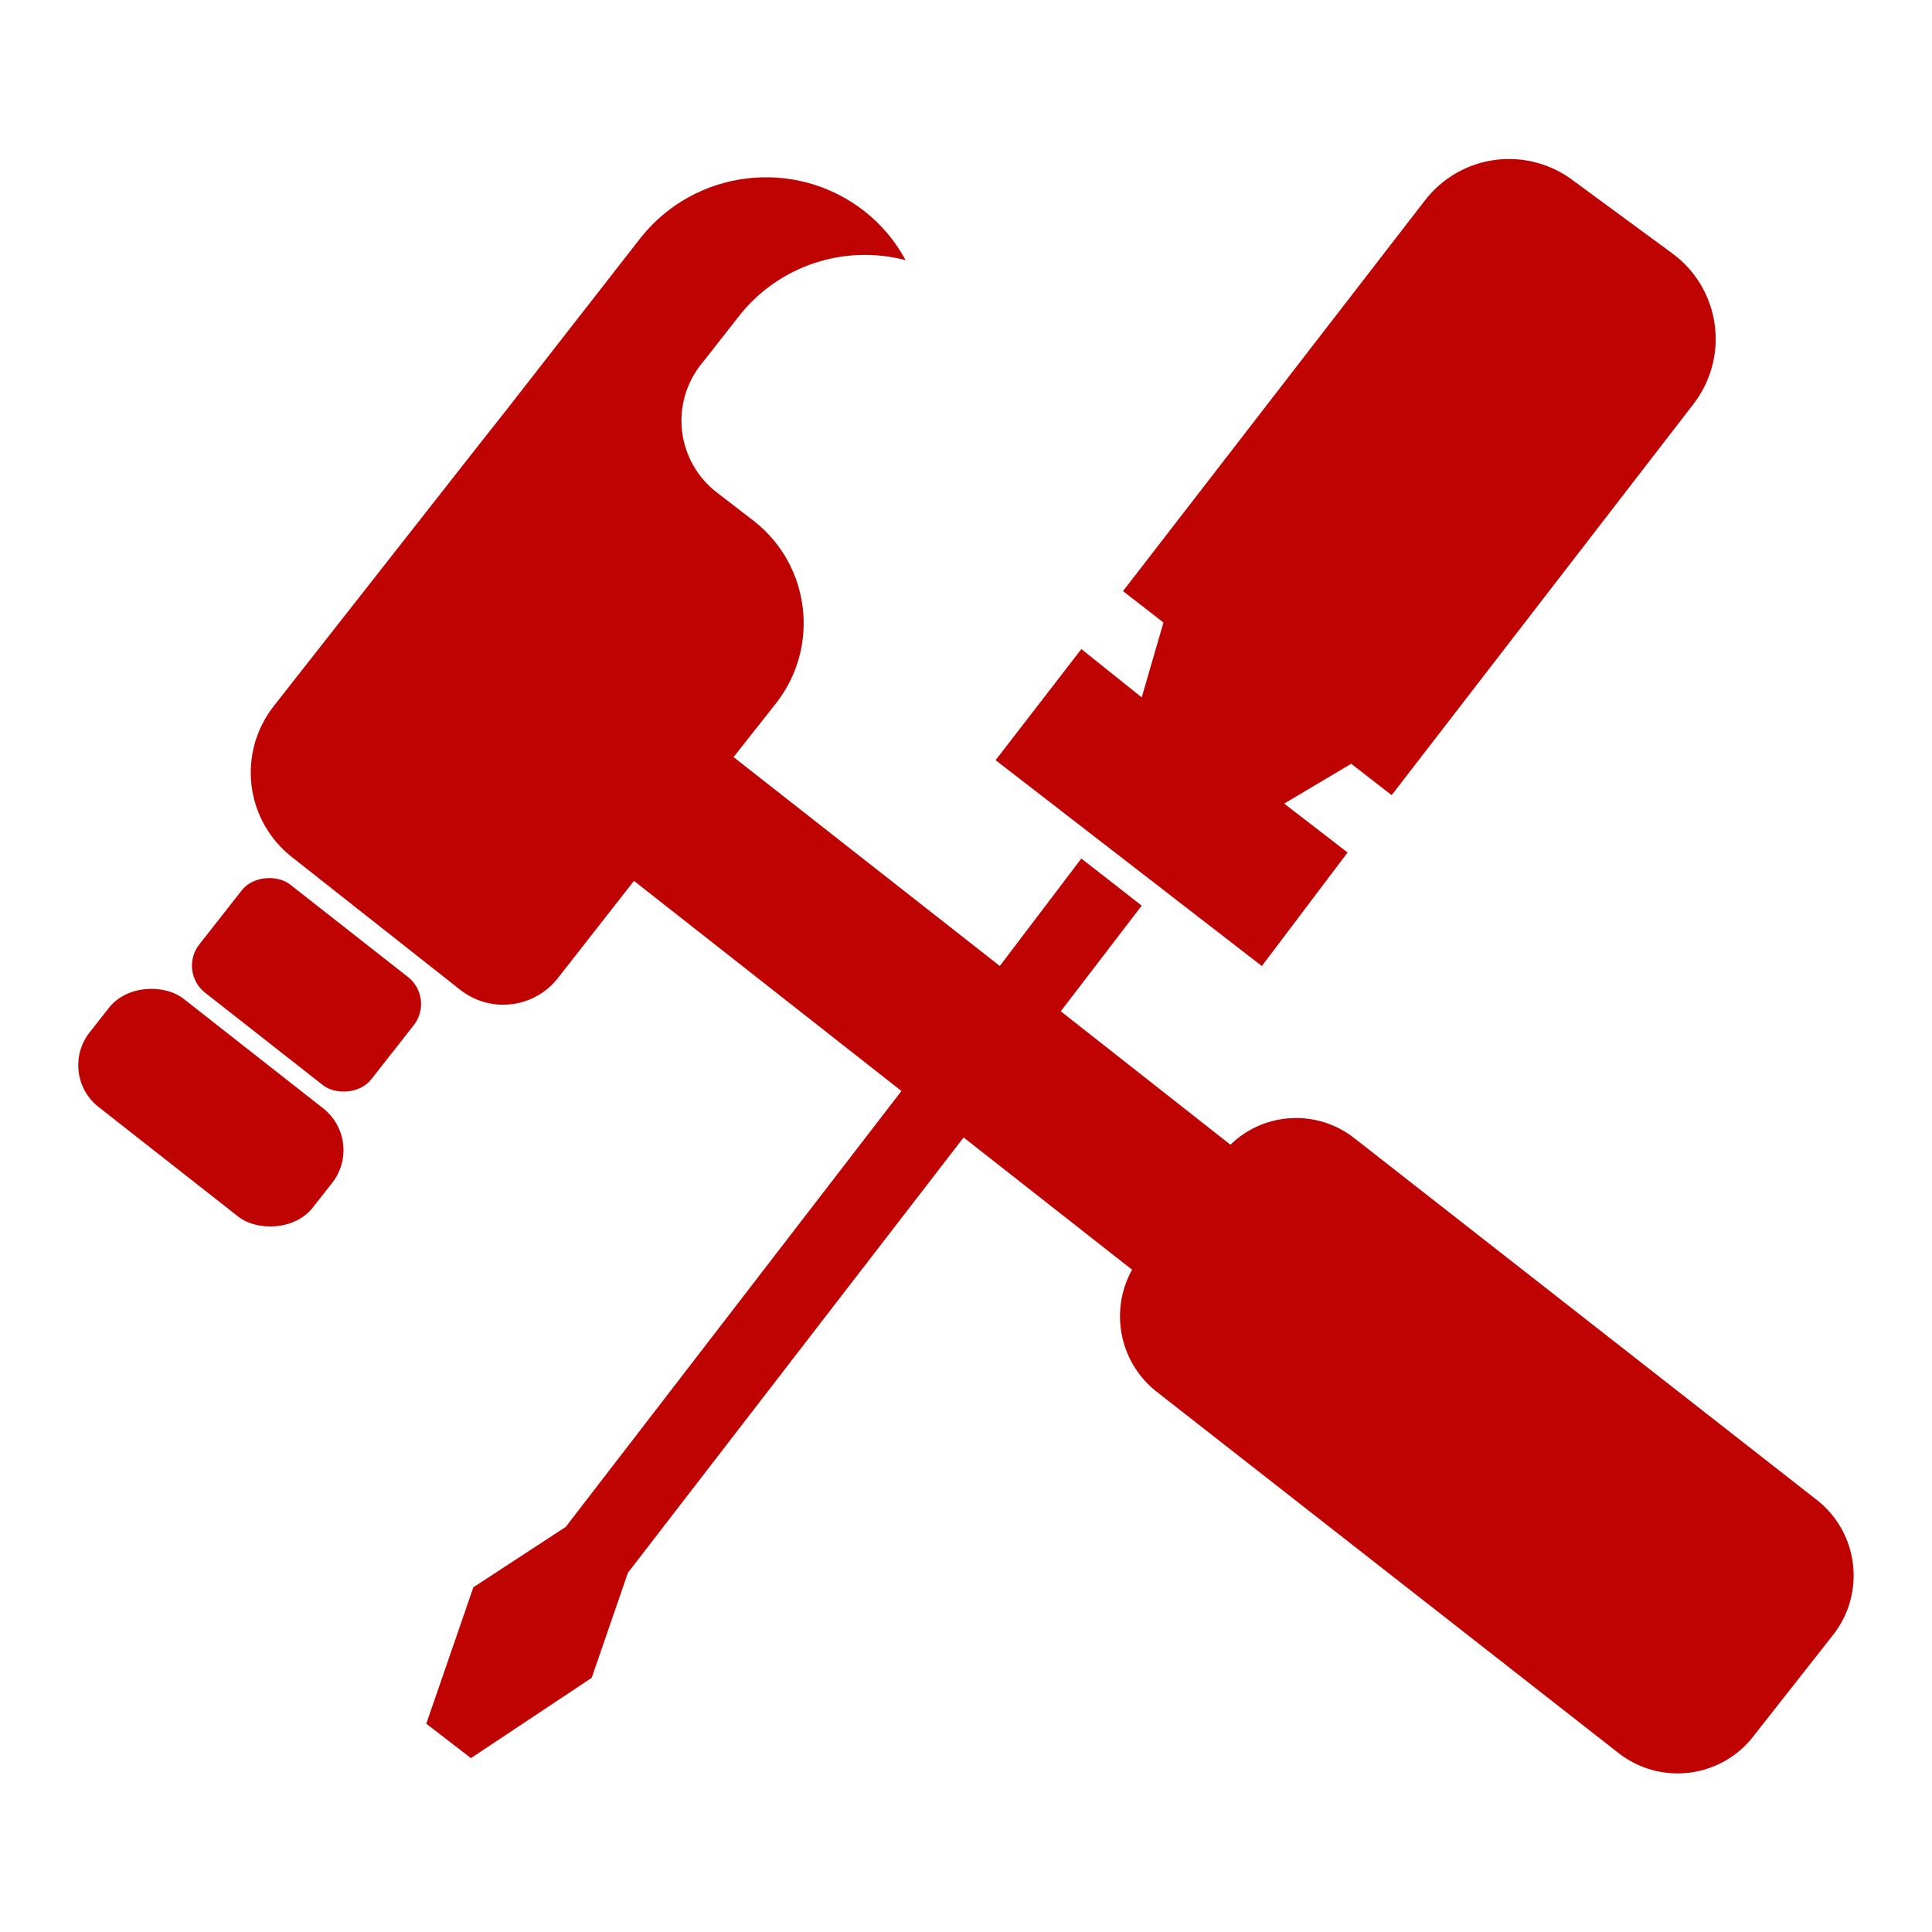 <?xml version="1.0" encoding="UTF-8"?>
<svg width="100pt" height="100pt" version="1.1" viewBox="0 0 100 100" xmlns="http://www.w3.org/2000/svg">
 <g fill="#bf0303">
  <path d="m10.316 48.883 2.199-2.801c0.605-0.773 1.875-0.793 2.5-0.301l6.098 4.785c0.773 0.605 0.91 1.727 0.301 2.5l-2.199 2.801c-0.605 0.773-1.875 0.793-2.5 0.301l-6.098-4.785c-0.773-0.605-0.91-1.727-0.301-2.5z"/>
  <path d="m4.637 53.438 1.004-1.277c0.938-1.195 2.891-1.227 3.859-0.465l7.227 5.672c1.195 0.938 1.402 2.668 0.465 3.859l-1.004 1.277c-0.938 1.195-2.891 1.227-3.859 0.465l-7.227-5.672c-1.195-0.938-1.402-2.668-0.465-3.859z"/>
  <path d="m94.062 77.656-23.969-18.75c-1.922-1.504-4.656-1.359-6.406 0.344l-8.781-6.906 4.188-5.469-3.125-2.438-4.219 5.562-13.781-10.812 2.219-2.812c2.254-2.906 1.754-7.086-1.125-9.375l-1.906-1.469c-1.035-0.773-1.707-1.938-1.855-3.223-0.148-1.281 0.242-2.57 1.074-3.559l1.938-2.469c2.051-2.543 5.402-3.644 8.562-2.812-0.527-0.98-1.25-1.844-2.125-2.531-3.586-2.809-8.766-2.191-11.594 1.375l-6.969 8.938-1.531 1.938-10.5 13.375c-0.91 1.164-1.316 2.641-1.137 4.106 0.184 1.469 0.941 2.801 2.106 3.707l8.719 6.875c1.562 1.211 3.812 0.934 5.031-0.625l3.938-5.031 13.844 10.875-17.375 22.562-4.781 3.125-2.438 7.062 2.312 1.781 6.25-4.156 1.875-5.438 17.375-22.531 8.719 6.844c-1.164 2.098-0.664 4.727 1.188 6.25l23.969 18.75c2.102 1.664 5.144 1.359 6.875-0.688l4.25-5.406c1.695-2.148 1.332-5.266-0.812-6.969z"/>
  <path d="m69.75 44.125-3.281-2.531 3.469-2.062 2.094 1.625 15.625-20.25c0.891-1.156 1.289-2.617 1.102-4.066-0.188-1.449-0.945-2.762-2.102-3.652l-5.188-3.812c-1.156-0.891-2.617-1.289-4.066-1.102-1.449 0.188-2.762 0.945-3.652 2.102l-15.625 20.219 2.094 1.625-1.125 3.875-3.125-2.5-4.438 5.75 13.781 10.656z"/>
 </g>
</svg>
